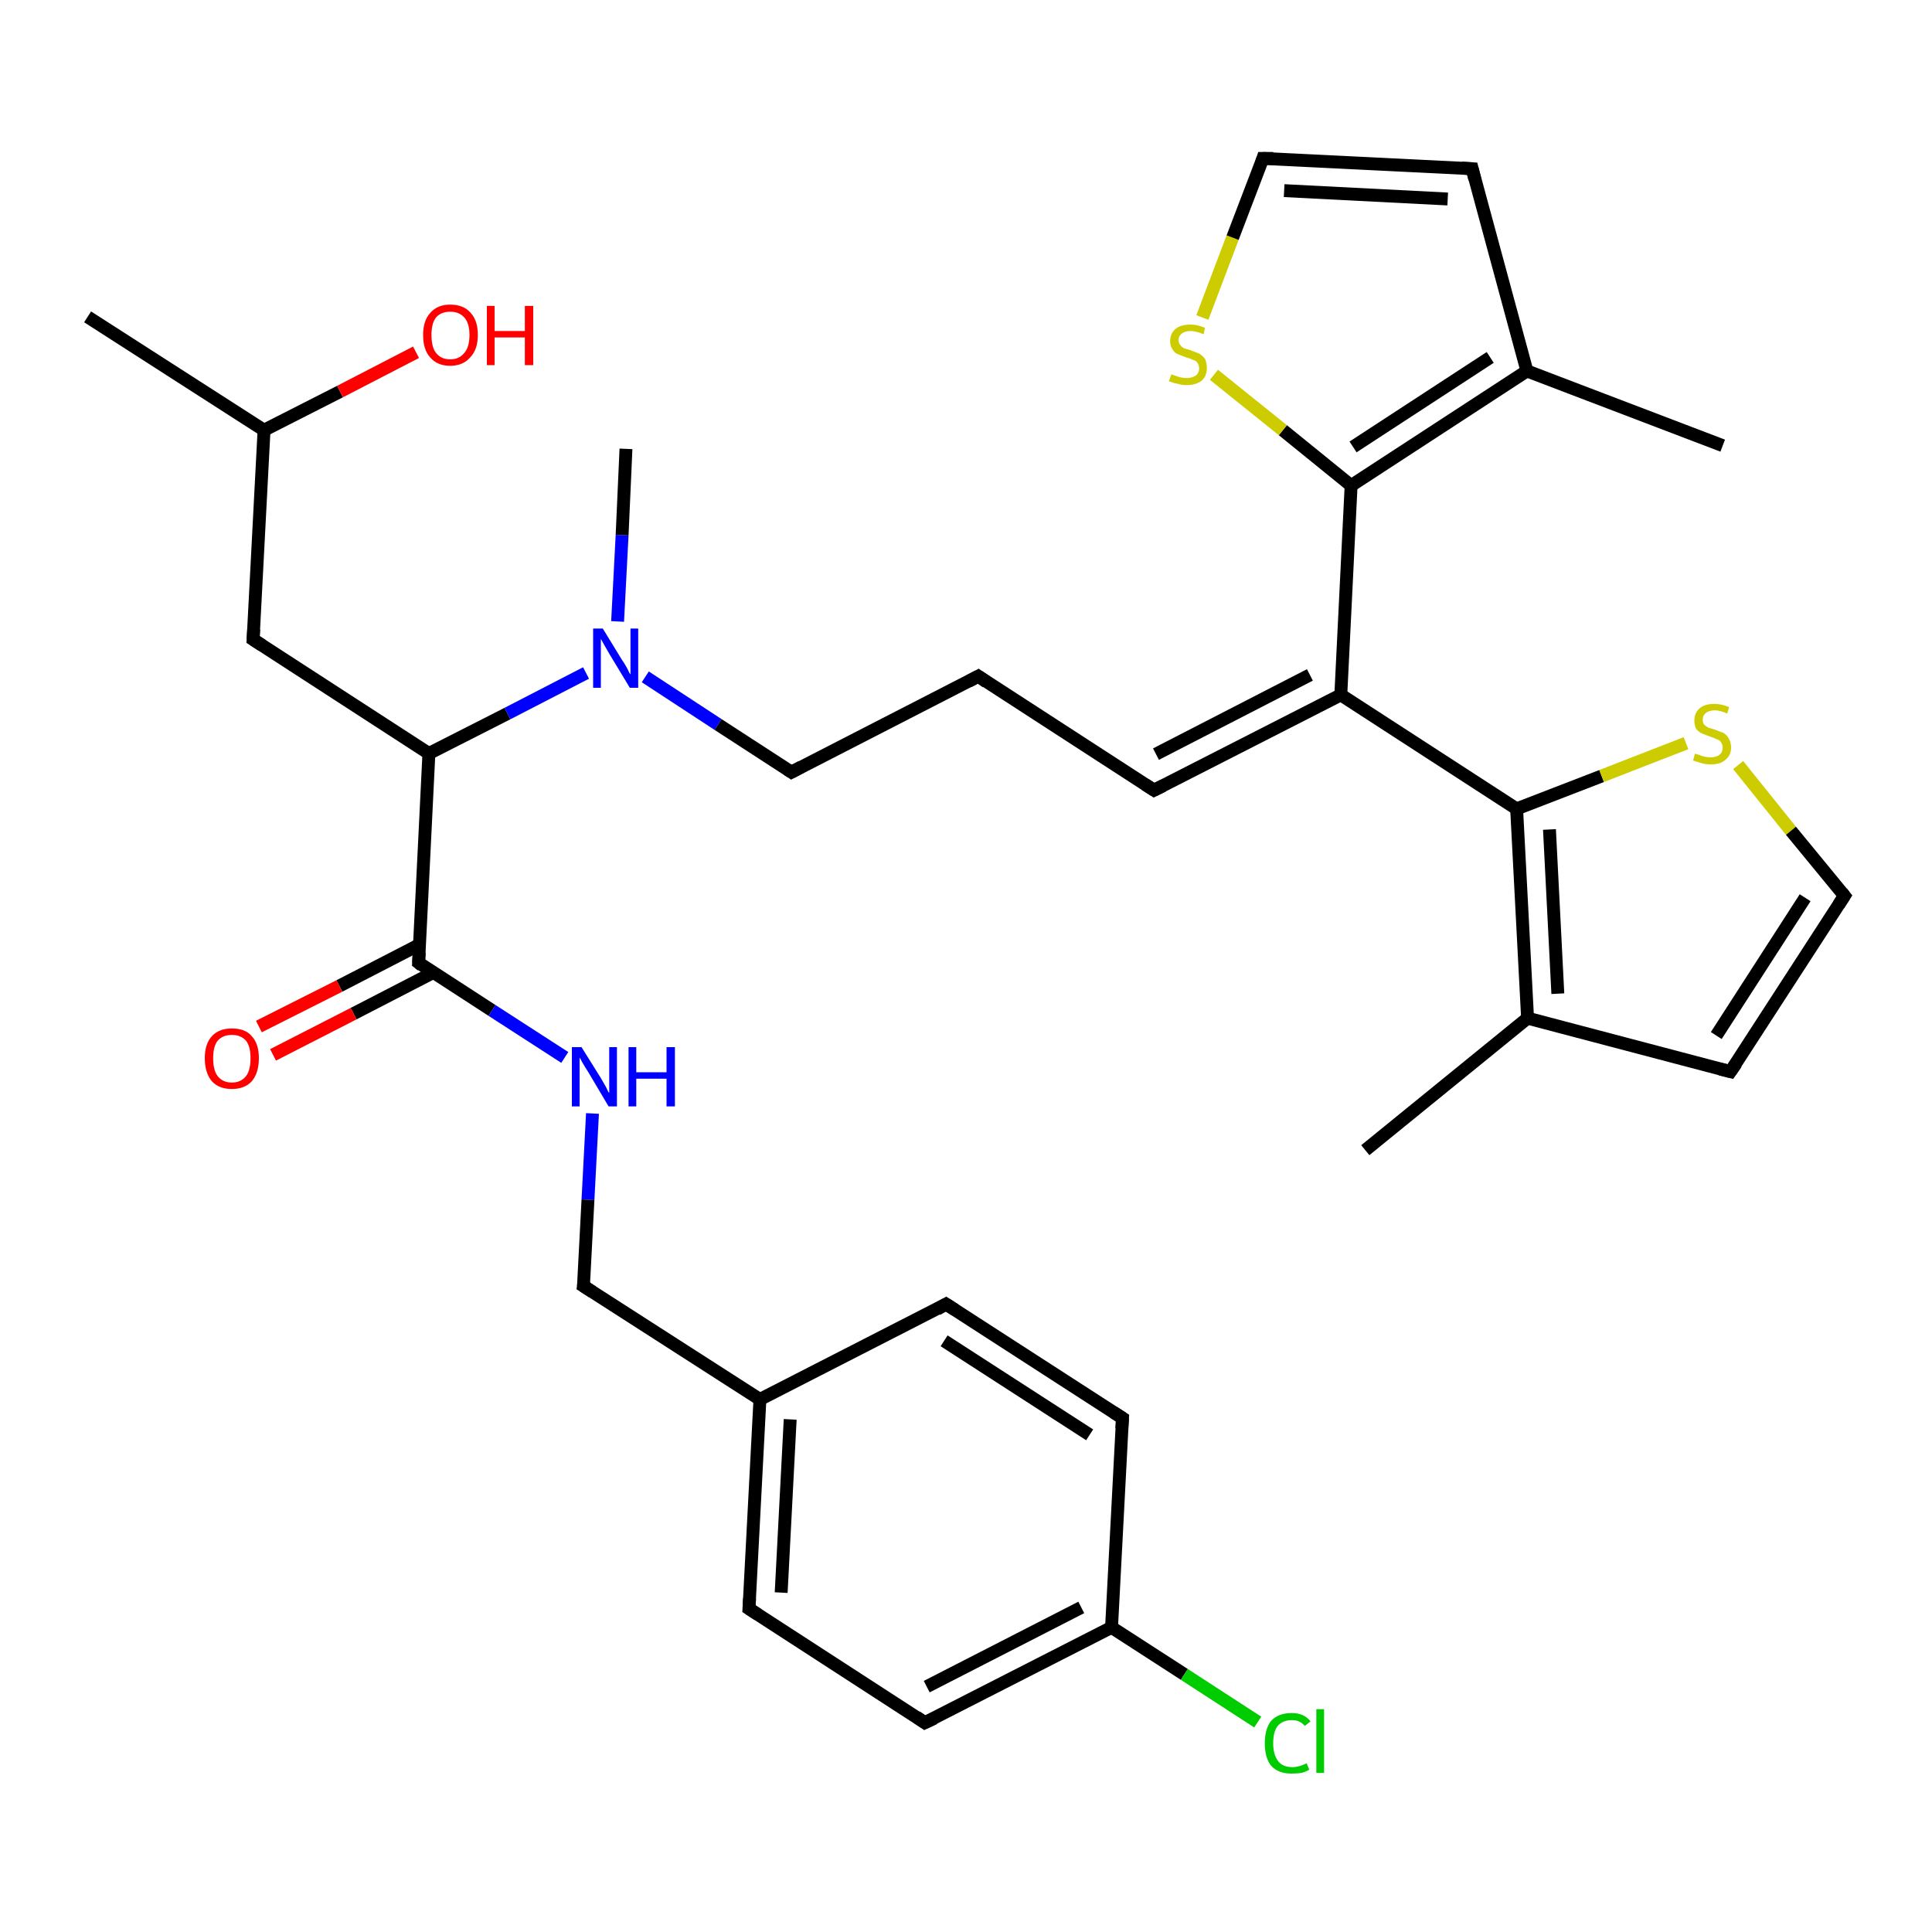 <?xml version='1.0' encoding='iso-8859-1'?>
<svg version='1.1' baseProfile='full'
              xmlns='http://www.w3.org/2000/svg'
                      xmlns:rdkit='http://www.rdkit.org/xml'
                      xmlns:xlink='http://www.w3.org/1999/xlink'
                  xml:space='preserve'
width='300px' height='300px' viewBox='0 0 300 300'>
<!-- END OF HEADER -->
<rect style='opacity:1.0;fill:#FFFFFF;stroke:none' width='300.0' height='300.0' x='0.0' y='0.0'> </rect>
<path class='bond-0 atom-0 atom-1' d='M 13.6,49.2 L 41.0,66.8' style='fill:none;fill-rule:evenodd;stroke:#000000;stroke-width:2.0px;stroke-linecap:butt;stroke-linejoin:miter;stroke-opacity:1' />
<path class='bond-1 atom-1 atom-2' d='M 41.0,66.8 L 52.8,60.8' style='fill:none;fill-rule:evenodd;stroke:#000000;stroke-width:2.0px;stroke-linecap:butt;stroke-linejoin:miter;stroke-opacity:1' />
<path class='bond-1 atom-1 atom-2' d='M 52.8,60.8 L 64.6,54.7' style='fill:none;fill-rule:evenodd;stroke:#FF0000;stroke-width:2.0px;stroke-linecap:butt;stroke-linejoin:miter;stroke-opacity:1' />
<path class='bond-2 atom-1 atom-3' d='M 41.0,66.8 L 39.3,99.3' style='fill:none;fill-rule:evenodd;stroke:#000000;stroke-width:2.0px;stroke-linecap:butt;stroke-linejoin:miter;stroke-opacity:1' />
<path class='bond-3 atom-3 atom-4' d='M 39.3,99.3 L 66.6,117.0' style='fill:none;fill-rule:evenodd;stroke:#000000;stroke-width:2.0px;stroke-linecap:butt;stroke-linejoin:miter;stroke-opacity:1' />
<path class='bond-4 atom-4 atom-5' d='M 66.6,117.0 L 78.8,110.8' style='fill:none;fill-rule:evenodd;stroke:#000000;stroke-width:2.0px;stroke-linecap:butt;stroke-linejoin:miter;stroke-opacity:1' />
<path class='bond-4 atom-4 atom-5' d='M 78.8,110.8 L 91.0,104.5' style='fill:none;fill-rule:evenodd;stroke:#0000FF;stroke-width:2.0px;stroke-linecap:butt;stroke-linejoin:miter;stroke-opacity:1' />
<path class='bond-5 atom-5 atom-6' d='M 95.9,96.5 L 96.6,83.1' style='fill:none;fill-rule:evenodd;stroke:#0000FF;stroke-width:2.0px;stroke-linecap:butt;stroke-linejoin:miter;stroke-opacity:1' />
<path class='bond-5 atom-5 atom-6' d='M 96.6,83.1 L 97.2,69.7' style='fill:none;fill-rule:evenodd;stroke:#000000;stroke-width:2.0px;stroke-linecap:butt;stroke-linejoin:miter;stroke-opacity:1' />
<path class='bond-6 atom-5 atom-7' d='M 100.2,105.1 L 111.5,112.5' style='fill:none;fill-rule:evenodd;stroke:#0000FF;stroke-width:2.0px;stroke-linecap:butt;stroke-linejoin:miter;stroke-opacity:1' />
<path class='bond-6 atom-5 atom-7' d='M 111.5,112.5 L 122.9,119.9' style='fill:none;fill-rule:evenodd;stroke:#000000;stroke-width:2.0px;stroke-linecap:butt;stroke-linejoin:miter;stroke-opacity:1' />
<path class='bond-7 atom-7 atom-8' d='M 122.9,119.9 L 151.9,105.0' style='fill:none;fill-rule:evenodd;stroke:#000000;stroke-width:2.0px;stroke-linecap:butt;stroke-linejoin:miter;stroke-opacity:1' />
<path class='bond-8 atom-8 atom-9' d='M 151.9,105.0 L 179.2,122.7' style='fill:none;fill-rule:evenodd;stroke:#000000;stroke-width:2.0px;stroke-linecap:butt;stroke-linejoin:miter;stroke-opacity:1' />
<path class='bond-9 atom-9 atom-10' d='M 179.2,122.7 L 208.2,107.9' style='fill:none;fill-rule:evenodd;stroke:#000000;stroke-width:2.0px;stroke-linecap:butt;stroke-linejoin:miter;stroke-opacity:1' />
<path class='bond-9 atom-9 atom-10' d='M 179.5,117.1 L 203.4,104.8' style='fill:none;fill-rule:evenodd;stroke:#000000;stroke-width:2.0px;stroke-linecap:butt;stroke-linejoin:miter;stroke-opacity:1' />
<path class='bond-10 atom-10 atom-11' d='M 208.2,107.9 L 235.5,125.6' style='fill:none;fill-rule:evenodd;stroke:#000000;stroke-width:2.0px;stroke-linecap:butt;stroke-linejoin:miter;stroke-opacity:1' />
<path class='bond-11 atom-11 atom-12' d='M 235.5,125.6 L 248.7,120.5' style='fill:none;fill-rule:evenodd;stroke:#000000;stroke-width:2.0px;stroke-linecap:butt;stroke-linejoin:miter;stroke-opacity:1' />
<path class='bond-11 atom-11 atom-12' d='M 248.7,120.5 L 261.8,115.4' style='fill:none;fill-rule:evenodd;stroke:#CCCC00;stroke-width:2.0px;stroke-linecap:butt;stroke-linejoin:miter;stroke-opacity:1' />
<path class='bond-12 atom-12 atom-13' d='M 269.9,118.8 L 278.1,129.0' style='fill:none;fill-rule:evenodd;stroke:#CCCC00;stroke-width:2.0px;stroke-linecap:butt;stroke-linejoin:miter;stroke-opacity:1' />
<path class='bond-12 atom-12 atom-13' d='M 278.1,129.0 L 286.4,139.1' style='fill:none;fill-rule:evenodd;stroke:#000000;stroke-width:2.0px;stroke-linecap:butt;stroke-linejoin:miter;stroke-opacity:1' />
<path class='bond-13 atom-13 atom-14' d='M 286.4,139.1 L 268.7,166.4' style='fill:none;fill-rule:evenodd;stroke:#000000;stroke-width:2.0px;stroke-linecap:butt;stroke-linejoin:miter;stroke-opacity:1' />
<path class='bond-13 atom-13 atom-14' d='M 280.3,139.4 L 266.5,160.8' style='fill:none;fill-rule:evenodd;stroke:#000000;stroke-width:2.0px;stroke-linecap:butt;stroke-linejoin:miter;stroke-opacity:1' />
<path class='bond-14 atom-14 atom-15' d='M 268.7,166.4 L 237.2,158.1' style='fill:none;fill-rule:evenodd;stroke:#000000;stroke-width:2.0px;stroke-linecap:butt;stroke-linejoin:miter;stroke-opacity:1' />
<path class='bond-15 atom-15 atom-16' d='M 237.2,158.1 L 212.0,178.6' style='fill:none;fill-rule:evenodd;stroke:#000000;stroke-width:2.0px;stroke-linecap:butt;stroke-linejoin:miter;stroke-opacity:1' />
<path class='bond-16 atom-10 atom-17' d='M 208.2,107.9 L 209.8,75.4' style='fill:none;fill-rule:evenodd;stroke:#000000;stroke-width:2.0px;stroke-linecap:butt;stroke-linejoin:miter;stroke-opacity:1' />
<path class='bond-17 atom-17 atom-18' d='M 209.8,75.4 L 199.2,66.8' style='fill:none;fill-rule:evenodd;stroke:#000000;stroke-width:2.0px;stroke-linecap:butt;stroke-linejoin:miter;stroke-opacity:1' />
<path class='bond-17 atom-17 atom-18' d='M 199.2,66.8 L 188.5,58.2' style='fill:none;fill-rule:evenodd;stroke:#CCCC00;stroke-width:2.0px;stroke-linecap:butt;stroke-linejoin:miter;stroke-opacity:1' />
<path class='bond-18 atom-18 atom-19' d='M 186.7,49.3 L 191.4,36.9' style='fill:none;fill-rule:evenodd;stroke:#CCCC00;stroke-width:2.0px;stroke-linecap:butt;stroke-linejoin:miter;stroke-opacity:1' />
<path class='bond-18 atom-18 atom-19' d='M 191.4,36.9 L 196.1,24.6' style='fill:none;fill-rule:evenodd;stroke:#000000;stroke-width:2.0px;stroke-linecap:butt;stroke-linejoin:miter;stroke-opacity:1' />
<path class='bond-19 atom-19 atom-20' d='M 196.1,24.6 L 228.6,26.2' style='fill:none;fill-rule:evenodd;stroke:#000000;stroke-width:2.0px;stroke-linecap:butt;stroke-linejoin:miter;stroke-opacity:1' />
<path class='bond-19 atom-19 atom-20' d='M 199.4,29.6 L 224.8,30.9' style='fill:none;fill-rule:evenodd;stroke:#000000;stroke-width:2.0px;stroke-linecap:butt;stroke-linejoin:miter;stroke-opacity:1' />
<path class='bond-20 atom-20 atom-21' d='M 228.6,26.2 L 237.1,57.6' style='fill:none;fill-rule:evenodd;stroke:#000000;stroke-width:2.0px;stroke-linecap:butt;stroke-linejoin:miter;stroke-opacity:1' />
<path class='bond-21 atom-21 atom-22' d='M 237.1,57.6 L 267.5,69.2' style='fill:none;fill-rule:evenodd;stroke:#000000;stroke-width:2.0px;stroke-linecap:butt;stroke-linejoin:miter;stroke-opacity:1' />
<path class='bond-22 atom-4 atom-23' d='M 66.6,117.0 L 65.0,149.5' style='fill:none;fill-rule:evenodd;stroke:#000000;stroke-width:2.0px;stroke-linecap:butt;stroke-linejoin:miter;stroke-opacity:1' />
<path class='bond-23 atom-23 atom-24' d='M 65.1,146.7 L 52.7,153.1' style='fill:none;fill-rule:evenodd;stroke:#000000;stroke-width:2.0px;stroke-linecap:butt;stroke-linejoin:miter;stroke-opacity:1' />
<path class='bond-23 atom-23 atom-24' d='M 52.7,153.1 L 40.2,159.4' style='fill:none;fill-rule:evenodd;stroke:#FF0000;stroke-width:2.0px;stroke-linecap:butt;stroke-linejoin:miter;stroke-opacity:1' />
<path class='bond-23 atom-23 atom-24' d='M 67.3,151.0 L 54.9,157.4' style='fill:none;fill-rule:evenodd;stroke:#000000;stroke-width:2.0px;stroke-linecap:butt;stroke-linejoin:miter;stroke-opacity:1' />
<path class='bond-23 atom-23 atom-24' d='M 54.9,157.4 L 42.4,163.8' style='fill:none;fill-rule:evenodd;stroke:#FF0000;stroke-width:2.0px;stroke-linecap:butt;stroke-linejoin:miter;stroke-opacity:1' />
<path class='bond-24 atom-23 atom-25' d='M 65.0,149.5 L 76.4,156.9' style='fill:none;fill-rule:evenodd;stroke:#000000;stroke-width:2.0px;stroke-linecap:butt;stroke-linejoin:miter;stroke-opacity:1' />
<path class='bond-24 atom-23 atom-25' d='M 76.4,156.9 L 87.7,164.2' style='fill:none;fill-rule:evenodd;stroke:#0000FF;stroke-width:2.0px;stroke-linecap:butt;stroke-linejoin:miter;stroke-opacity:1' />
<path class='bond-25 atom-25 atom-26' d='M 92.0,172.9 L 91.3,186.3' style='fill:none;fill-rule:evenodd;stroke:#0000FF;stroke-width:2.0px;stroke-linecap:butt;stroke-linejoin:miter;stroke-opacity:1' />
<path class='bond-25 atom-25 atom-26' d='M 91.3,186.3 L 90.6,199.7' style='fill:none;fill-rule:evenodd;stroke:#000000;stroke-width:2.0px;stroke-linecap:butt;stroke-linejoin:miter;stroke-opacity:1' />
<path class='bond-26 atom-26 atom-27' d='M 90.6,199.7 L 118.0,217.3' style='fill:none;fill-rule:evenodd;stroke:#000000;stroke-width:2.0px;stroke-linecap:butt;stroke-linejoin:miter;stroke-opacity:1' />
<path class='bond-27 atom-27 atom-28' d='M 118.0,217.3 L 116.3,249.8' style='fill:none;fill-rule:evenodd;stroke:#000000;stroke-width:2.0px;stroke-linecap:butt;stroke-linejoin:miter;stroke-opacity:1' />
<path class='bond-27 atom-27 atom-28' d='M 122.7,220.4 L 121.3,247.3' style='fill:none;fill-rule:evenodd;stroke:#000000;stroke-width:2.0px;stroke-linecap:butt;stroke-linejoin:miter;stroke-opacity:1' />
<path class='bond-28 atom-28 atom-29' d='M 116.3,249.8 L 143.6,267.5' style='fill:none;fill-rule:evenodd;stroke:#000000;stroke-width:2.0px;stroke-linecap:butt;stroke-linejoin:miter;stroke-opacity:1' />
<path class='bond-29 atom-29 atom-30' d='M 143.6,267.5 L 172.6,252.7' style='fill:none;fill-rule:evenodd;stroke:#000000;stroke-width:2.0px;stroke-linecap:butt;stroke-linejoin:miter;stroke-opacity:1' />
<path class='bond-29 atom-29 atom-30' d='M 143.9,261.9 L 167.9,249.6' style='fill:none;fill-rule:evenodd;stroke:#000000;stroke-width:2.0px;stroke-linecap:butt;stroke-linejoin:miter;stroke-opacity:1' />
<path class='bond-30 atom-30 atom-31' d='M 172.6,252.7 L 183.9,260.0' style='fill:none;fill-rule:evenodd;stroke:#000000;stroke-width:2.0px;stroke-linecap:butt;stroke-linejoin:miter;stroke-opacity:1' />
<path class='bond-30 atom-30 atom-31' d='M 183.9,260.0 L 195.3,267.4' style='fill:none;fill-rule:evenodd;stroke:#00CC00;stroke-width:2.0px;stroke-linecap:butt;stroke-linejoin:miter;stroke-opacity:1' />
<path class='bond-31 atom-30 atom-32' d='M 172.6,252.7 L 174.3,220.2' style='fill:none;fill-rule:evenodd;stroke:#000000;stroke-width:2.0px;stroke-linecap:butt;stroke-linejoin:miter;stroke-opacity:1' />
<path class='bond-32 atom-32 atom-33' d='M 174.3,220.2 L 146.9,202.5' style='fill:none;fill-rule:evenodd;stroke:#000000;stroke-width:2.0px;stroke-linecap:butt;stroke-linejoin:miter;stroke-opacity:1' />
<path class='bond-32 atom-32 atom-33' d='M 169.2,222.8 L 146.6,208.2' style='fill:none;fill-rule:evenodd;stroke:#000000;stroke-width:2.0px;stroke-linecap:butt;stroke-linejoin:miter;stroke-opacity:1' />
<path class='bond-33 atom-15 atom-11' d='M 237.2,158.1 L 235.5,125.6' style='fill:none;fill-rule:evenodd;stroke:#000000;stroke-width:2.0px;stroke-linecap:butt;stroke-linejoin:miter;stroke-opacity:1' />
<path class='bond-33 atom-15 atom-11' d='M 241.9,154.3 L 240.6,128.8' style='fill:none;fill-rule:evenodd;stroke:#000000;stroke-width:2.0px;stroke-linecap:butt;stroke-linejoin:miter;stroke-opacity:1' />
<path class='bond-34 atom-21 atom-17' d='M 237.1,57.6 L 209.8,75.4' style='fill:none;fill-rule:evenodd;stroke:#000000;stroke-width:2.0px;stroke-linecap:butt;stroke-linejoin:miter;stroke-opacity:1' />
<path class='bond-34 atom-21 atom-17' d='M 231.4,55.5 L 210.1,69.4' style='fill:none;fill-rule:evenodd;stroke:#000000;stroke-width:2.0px;stroke-linecap:butt;stroke-linejoin:miter;stroke-opacity:1' />
<path class='bond-35 atom-33 atom-27' d='M 146.9,202.5 L 118.0,217.3' style='fill:none;fill-rule:evenodd;stroke:#000000;stroke-width:2.0px;stroke-linecap:butt;stroke-linejoin:miter;stroke-opacity:1' />
<path d='M 39.4,97.7 L 39.3,99.3 L 40.7,100.2' style='fill:none;stroke:#000000;stroke-width:2.0px;stroke-linecap:butt;stroke-linejoin:miter;stroke-opacity:1;' />
<path d='M 122.3,119.5 L 122.9,119.9 L 124.4,119.1' style='fill:none;stroke:#000000;stroke-width:2.0px;stroke-linecap:butt;stroke-linejoin:miter;stroke-opacity:1;' />
<path d='M 150.4,105.8 L 151.9,105.0 L 153.2,105.9' style='fill:none;stroke:#000000;stroke-width:2.0px;stroke-linecap:butt;stroke-linejoin:miter;stroke-opacity:1;' />
<path d='M 177.8,121.8 L 179.2,122.7 L 180.6,122.0' style='fill:none;stroke:#000000;stroke-width:2.0px;stroke-linecap:butt;stroke-linejoin:miter;stroke-opacity:1;' />
<path d='M 286.0,138.6 L 286.4,139.1 L 285.5,140.5' style='fill:none;stroke:#000000;stroke-width:2.0px;stroke-linecap:butt;stroke-linejoin:miter;stroke-opacity:1;' />
<path d='M 269.6,165.1 L 268.7,166.4 L 267.1,166.0' style='fill:none;stroke:#000000;stroke-width:2.0px;stroke-linecap:butt;stroke-linejoin:miter;stroke-opacity:1;' />
<path d='M 195.9,25.2 L 196.1,24.6 L 197.7,24.6' style='fill:none;stroke:#000000;stroke-width:2.0px;stroke-linecap:butt;stroke-linejoin:miter;stroke-opacity:1;' />
<path d='M 227.0,26.1 L 228.6,26.2 L 229.0,27.8' style='fill:none;stroke:#000000;stroke-width:2.0px;stroke-linecap:butt;stroke-linejoin:miter;stroke-opacity:1;' />
<path d='M 65.1,147.9 L 65.0,149.5 L 65.5,149.9' style='fill:none;stroke:#000000;stroke-width:2.0px;stroke-linecap:butt;stroke-linejoin:miter;stroke-opacity:1;' />
<path d='M 90.7,199.0 L 90.6,199.7 L 92.0,200.6' style='fill:none;stroke:#000000;stroke-width:2.0px;stroke-linecap:butt;stroke-linejoin:miter;stroke-opacity:1;' />
<path d='M 116.4,248.2 L 116.3,249.8 L 117.7,250.7' style='fill:none;stroke:#000000;stroke-width:2.0px;stroke-linecap:butt;stroke-linejoin:miter;stroke-opacity:1;' />
<path d='M 142.3,266.6 L 143.6,267.5 L 145.1,266.8' style='fill:none;stroke:#000000;stroke-width:2.0px;stroke-linecap:butt;stroke-linejoin:miter;stroke-opacity:1;' />
<path d='M 174.2,221.8 L 174.3,220.2 L 172.9,219.3' style='fill:none;stroke:#000000;stroke-width:2.0px;stroke-linecap:butt;stroke-linejoin:miter;stroke-opacity:1;' />
<path d='M 148.3,203.4 L 146.9,202.5 L 145.5,203.3' style='fill:none;stroke:#000000;stroke-width:2.0px;stroke-linecap:butt;stroke-linejoin:miter;stroke-opacity:1;' />
<path class='atom-2' d='M 65.7 52.0
Q 65.7 49.8, 66.8 48.6
Q 67.9 47.3, 69.9 47.3
Q 72.0 47.3, 73.1 48.6
Q 74.2 49.8, 74.2 52.0
Q 74.2 54.3, 73.0 55.5
Q 71.9 56.8, 69.9 56.8
Q 67.9 56.8, 66.8 55.5
Q 65.7 54.3, 65.7 52.0
M 69.9 55.8
Q 71.3 55.8, 72.1 54.8
Q 72.9 53.9, 72.9 52.0
Q 72.9 50.2, 72.1 49.3
Q 71.3 48.4, 69.9 48.4
Q 68.5 48.4, 67.7 49.3
Q 67.0 50.2, 67.0 52.0
Q 67.0 53.9, 67.7 54.8
Q 68.5 55.8, 69.9 55.8
' fill='#FF0000'/>
<path class='atom-2' d='M 75.6 47.5
L 76.8 47.5
L 76.8 51.4
L 81.5 51.4
L 81.5 47.5
L 82.8 47.5
L 82.8 56.7
L 81.5 56.7
L 81.5 52.4
L 76.8 52.4
L 76.8 56.7
L 75.6 56.7
L 75.6 47.5
' fill='#FF0000'/>
<path class='atom-5' d='M 93.6 97.6
L 96.6 102.5
Q 96.9 102.9, 97.4 103.8
Q 97.8 104.7, 97.9 104.7
L 97.9 97.6
L 99.1 97.6
L 99.1 106.8
L 97.8 106.8
L 94.6 101.5
Q 94.2 100.8, 93.8 100.1
Q 93.4 99.4, 93.3 99.2
L 93.3 106.8
L 92.1 106.8
L 92.1 97.6
L 93.6 97.6
' fill='#0000FF'/>
<path class='atom-12' d='M 263.2 117.0
Q 263.3 117.1, 263.8 117.2
Q 264.2 117.4, 264.7 117.5
Q 265.2 117.6, 265.6 117.6
Q 266.5 117.6, 267.0 117.2
Q 267.5 116.8, 267.5 116.1
Q 267.5 115.6, 267.2 115.2
Q 267.0 114.9, 266.6 114.8
Q 266.2 114.6, 265.6 114.4
Q 264.8 114.1, 264.3 113.9
Q 263.8 113.7, 263.4 113.2
Q 263.1 112.7, 263.1 111.9
Q 263.1 110.7, 263.9 110.0
Q 264.7 109.3, 266.2 109.3
Q 267.3 109.3, 268.5 109.8
L 268.2 110.8
Q 267.1 110.3, 266.3 110.3
Q 265.4 110.3, 264.9 110.7
Q 264.4 111.1, 264.4 111.7
Q 264.4 112.2, 264.6 112.5
Q 264.9 112.8, 265.3 113.0
Q 265.6 113.1, 266.3 113.3
Q 267.1 113.6, 267.6 113.8
Q 268.1 114.1, 268.4 114.6
Q 268.8 115.2, 268.8 116.1
Q 268.8 117.3, 267.9 118.0
Q 267.1 118.7, 265.7 118.7
Q 264.9 118.7, 264.2 118.5
Q 263.6 118.3, 262.9 118.1
L 263.2 117.0
' fill='#CCCC00'/>
<path class='atom-18' d='M 181.9 58.1
Q 182.0 58.2, 182.4 58.3
Q 182.9 58.5, 183.3 58.6
Q 183.8 58.7, 184.3 58.7
Q 185.1 58.7, 185.7 58.3
Q 186.2 57.9, 186.2 57.2
Q 186.2 56.7, 185.9 56.3
Q 185.7 56.0, 185.3 55.9
Q 184.9 55.7, 184.2 55.5
Q 183.4 55.2, 182.9 55.0
Q 182.4 54.8, 182.1 54.3
Q 181.7 53.8, 181.7 53.0
Q 181.7 51.8, 182.5 51.1
Q 183.3 50.4, 184.9 50.4
Q 185.9 50.4, 187.1 50.9
L 186.9 51.9
Q 185.7 51.4, 184.9 51.4
Q 184.0 51.4, 183.5 51.8
Q 183.0 52.2, 183.0 52.8
Q 183.0 53.3, 183.3 53.6
Q 183.5 53.9, 183.9 54.1
Q 184.3 54.2, 184.9 54.4
Q 185.7 54.7, 186.2 54.9
Q 186.7 55.2, 187.1 55.7
Q 187.4 56.3, 187.4 57.2
Q 187.4 58.4, 186.6 59.1
Q 185.7 59.8, 184.3 59.8
Q 183.5 59.8, 182.9 59.6
Q 182.3 59.5, 181.5 59.2
L 181.9 58.1
' fill='#CCCC00'/>
<path class='atom-24' d='M 31.8 164.3
Q 31.8 162.1, 32.9 160.9
Q 34.0 159.7, 36.0 159.7
Q 38.1 159.7, 39.1 160.9
Q 40.2 162.1, 40.2 164.3
Q 40.2 166.6, 39.1 167.9
Q 38.0 169.1, 36.0 169.1
Q 34.0 169.1, 32.9 167.9
Q 31.8 166.6, 31.8 164.3
M 36.0 168.1
Q 37.4 168.1, 38.2 167.1
Q 38.9 166.2, 38.9 164.3
Q 38.9 162.5, 38.2 161.6
Q 37.4 160.7, 36.0 160.7
Q 34.6 160.7, 33.8 161.6
Q 33.1 162.5, 33.1 164.3
Q 33.1 166.2, 33.8 167.1
Q 34.6 168.1, 36.0 168.1
' fill='#FF0000'/>
<path class='atom-25' d='M 90.3 162.6
L 93.3 167.4
Q 93.6 167.9, 94.1 168.8
Q 94.5 169.7, 94.6 169.7
L 94.6 162.6
L 95.8 162.6
L 95.8 171.8
L 94.5 171.8
L 91.3 166.4
Q 90.9 165.8, 90.5 165.1
Q 90.1 164.4, 90.0 164.2
L 90.0 171.8
L 88.8 171.8
L 88.8 162.6
L 90.3 162.6
' fill='#0000FF'/>
<path class='atom-25' d='M 97.6 162.6
L 98.8 162.6
L 98.8 166.5
L 103.5 166.5
L 103.5 162.6
L 104.8 162.6
L 104.8 171.8
L 103.5 171.8
L 103.5 167.5
L 98.8 167.5
L 98.8 171.8
L 97.6 171.8
L 97.6 162.6
' fill='#0000FF'/>
<path class='atom-31' d='M 196.4 270.7
Q 196.4 268.4, 197.4 267.2
Q 198.5 266.0, 200.6 266.0
Q 202.5 266.0, 203.5 267.3
L 202.6 268.0
Q 201.9 267.1, 200.6 267.1
Q 199.2 267.1, 198.4 268.0
Q 197.7 268.9, 197.7 270.7
Q 197.7 272.5, 198.5 273.5
Q 199.2 274.4, 200.7 274.4
Q 201.7 274.4, 202.9 273.8
L 203.3 274.8
Q 202.8 275.1, 202.1 275.3
Q 201.3 275.4, 200.5 275.4
Q 198.5 275.4, 197.4 274.2
Q 196.4 273.0, 196.4 270.7
' fill='#00CC00'/>
<path class='atom-31' d='M 204.4 265.4
L 205.6 265.4
L 205.6 275.3
L 204.4 275.3
L 204.4 265.4
' fill='#00CC00'/>
</svg>
